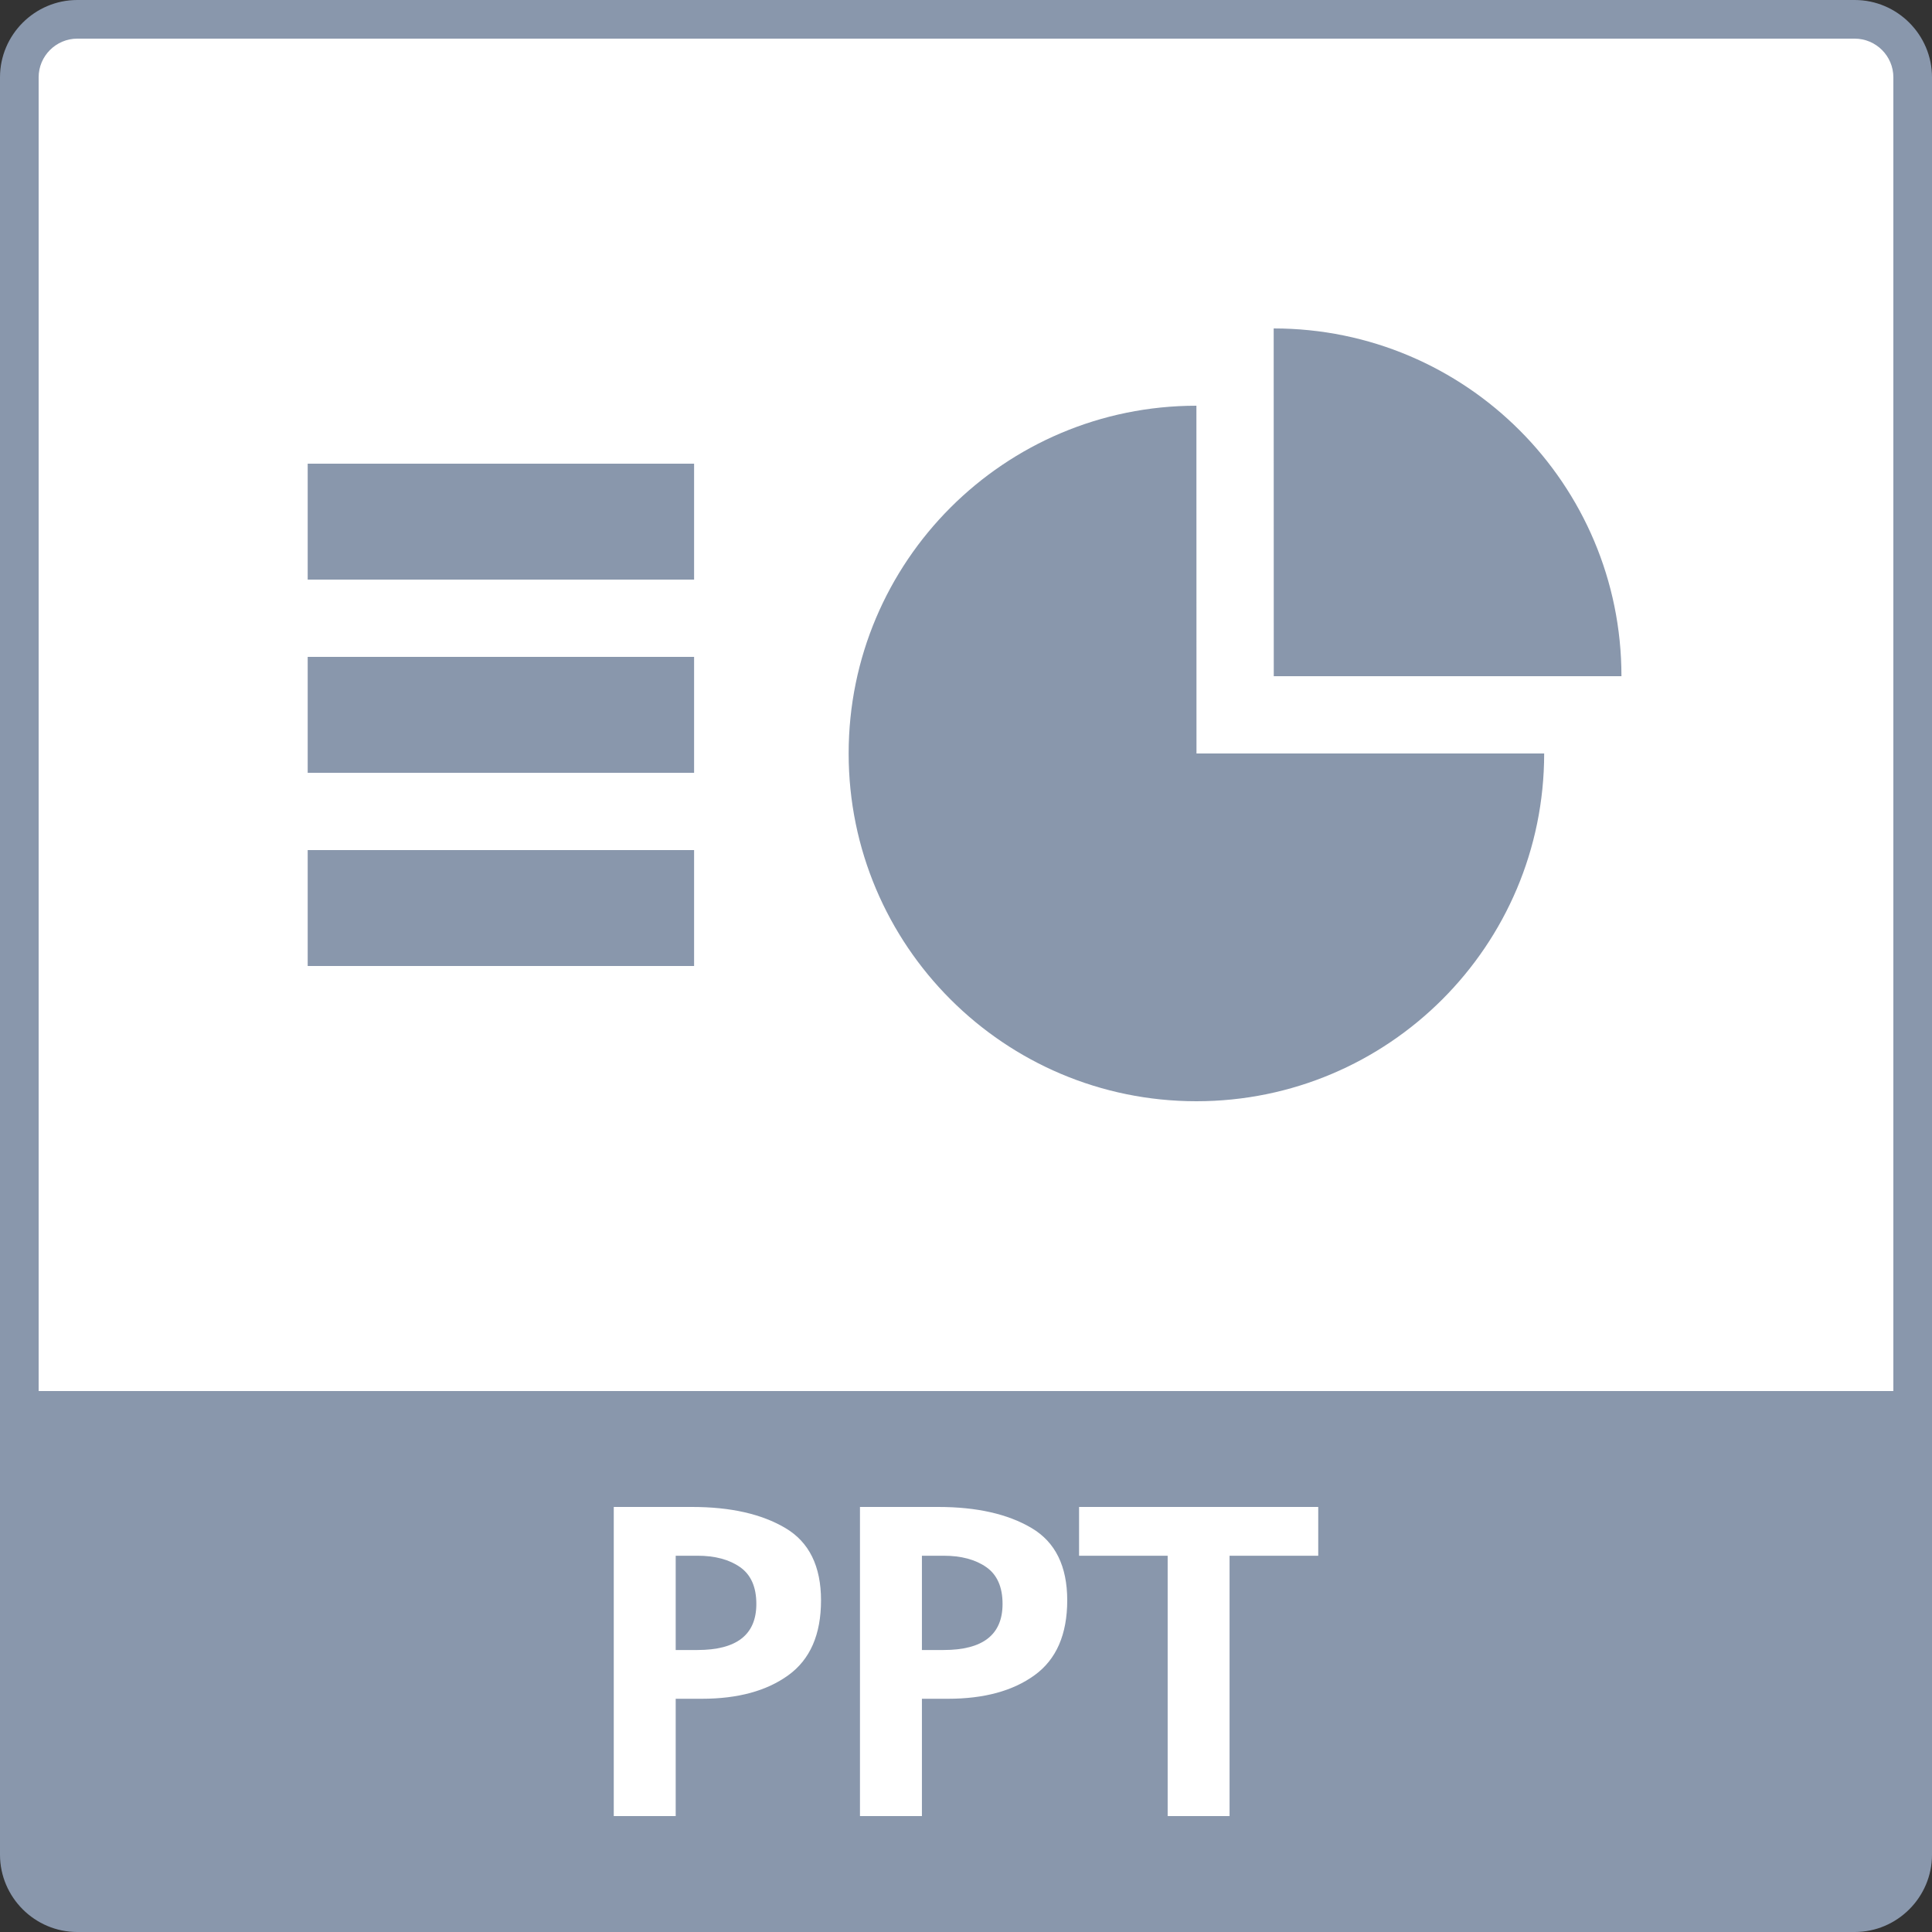 <?xml version="1.0" encoding="utf-8"?>
<!-- Generator: Adobe Illustrator 21.1.0, SVG Export Plug-In . SVG Version: 6.00 Build 0)  -->
<svg version="1.2" baseProfile="tiny" id="Слой_1"
	 xmlns="http://www.w3.org/2000/svg" xmlns:xlink="http://www.w3.org/1999/xlink" x="0px" y="0px" viewBox="0 0 50 50" width="37.5pt" height="37.5pt"
	 overflow="auto" xml:space="preserve">
<rect x="0" y="0" width="50" height="50" fill="#333333" stroke="none"/>
<path fill="#FFFFFF" d="M2.5,49.5h45c1.105,0,2-0.895,2-2v-45c0-1.105-0.895-2-2-2h-45c-1.105,0-2,0.895-2,2v45
	C0.5,48.605,1.395,49.5,2.5,49.5z"/>
<rect x="7.963" y="12" fill="#8997AC" width="10" height="3"/>
<rect x="7.963" y="17" fill="#8997AC" width="10" height="3"/>
<rect x="7.963" y="22" fill="#8997AC" width="10" height="3"/>
<path fill="#8997AC" d="M30.965,19.5l-0.002-9c-4.971,0-9,4.029-9,9c0,4.971,4.029,9,9,9s9-4.029,9-9H30.965z"
	/>
<path fill="#8997AC" d="M41.963,17.5c0-4.971-4.029-9-9-9l0.002,9H41.963z"/>
<g>
	<path fill="#8997AC" d="M18.05,40.262H17.487v2.44h0.562c1.017,0,1.525-0.397,1.525-1.192
		c0-0.438-0.14-0.756-0.421-0.953C18.873,40.361,18.505,40.262,18.05,40.262z"/>
	<path fill="#8997AC" d="M24.421,40.262h-0.562v2.44H24.421c1.017,0,1.525-0.397,1.525-1.192
		c0-0.438-0.14-0.756-0.421-0.953C25.244,40.361,24.876,40.262,24.421,40.262z"/>
	<path fill="#8997AC" d="M48-0h-46c-1.1,0-2,0.9-2,2v46c0,1.1,0.9,2,2,2h46c1.1,0,2-0.9,2-2
		v-46C50,0.9,49.1-0,48-0z M20.404,43.353c-0.562,0.408-1.309,0.611-2.24,0.611H17.487
		v3.036h-1.603v-8h2.029c0.994,0,1.799,0.182,2.413,0.546c0.615,0.364,0.922,0.988,0.922,1.872
		C21.248,42.3,20.967,42.945,20.404,43.353z M26.776,43.353c-0.562,0.408-1.309,0.611-2.24,0.611
		h-0.677v3.036h-1.603v-8h2.029c0.994,0,1.799,0.182,2.413,0.546
		c0.615,0.364,0.922,0.988,0.922,1.872C27.619,42.3,27.338,42.945,26.776,43.353z M34.116,40.262
		h-2.295v6.738h-1.602V40.262h-2.293v-1.262h6.19V40.262z M49,36h-48v-34c0-0.55,0.45-1,1-1h46
		c0.55,0,1,0.45,1,1V36z"/>
</g>
</svg>
